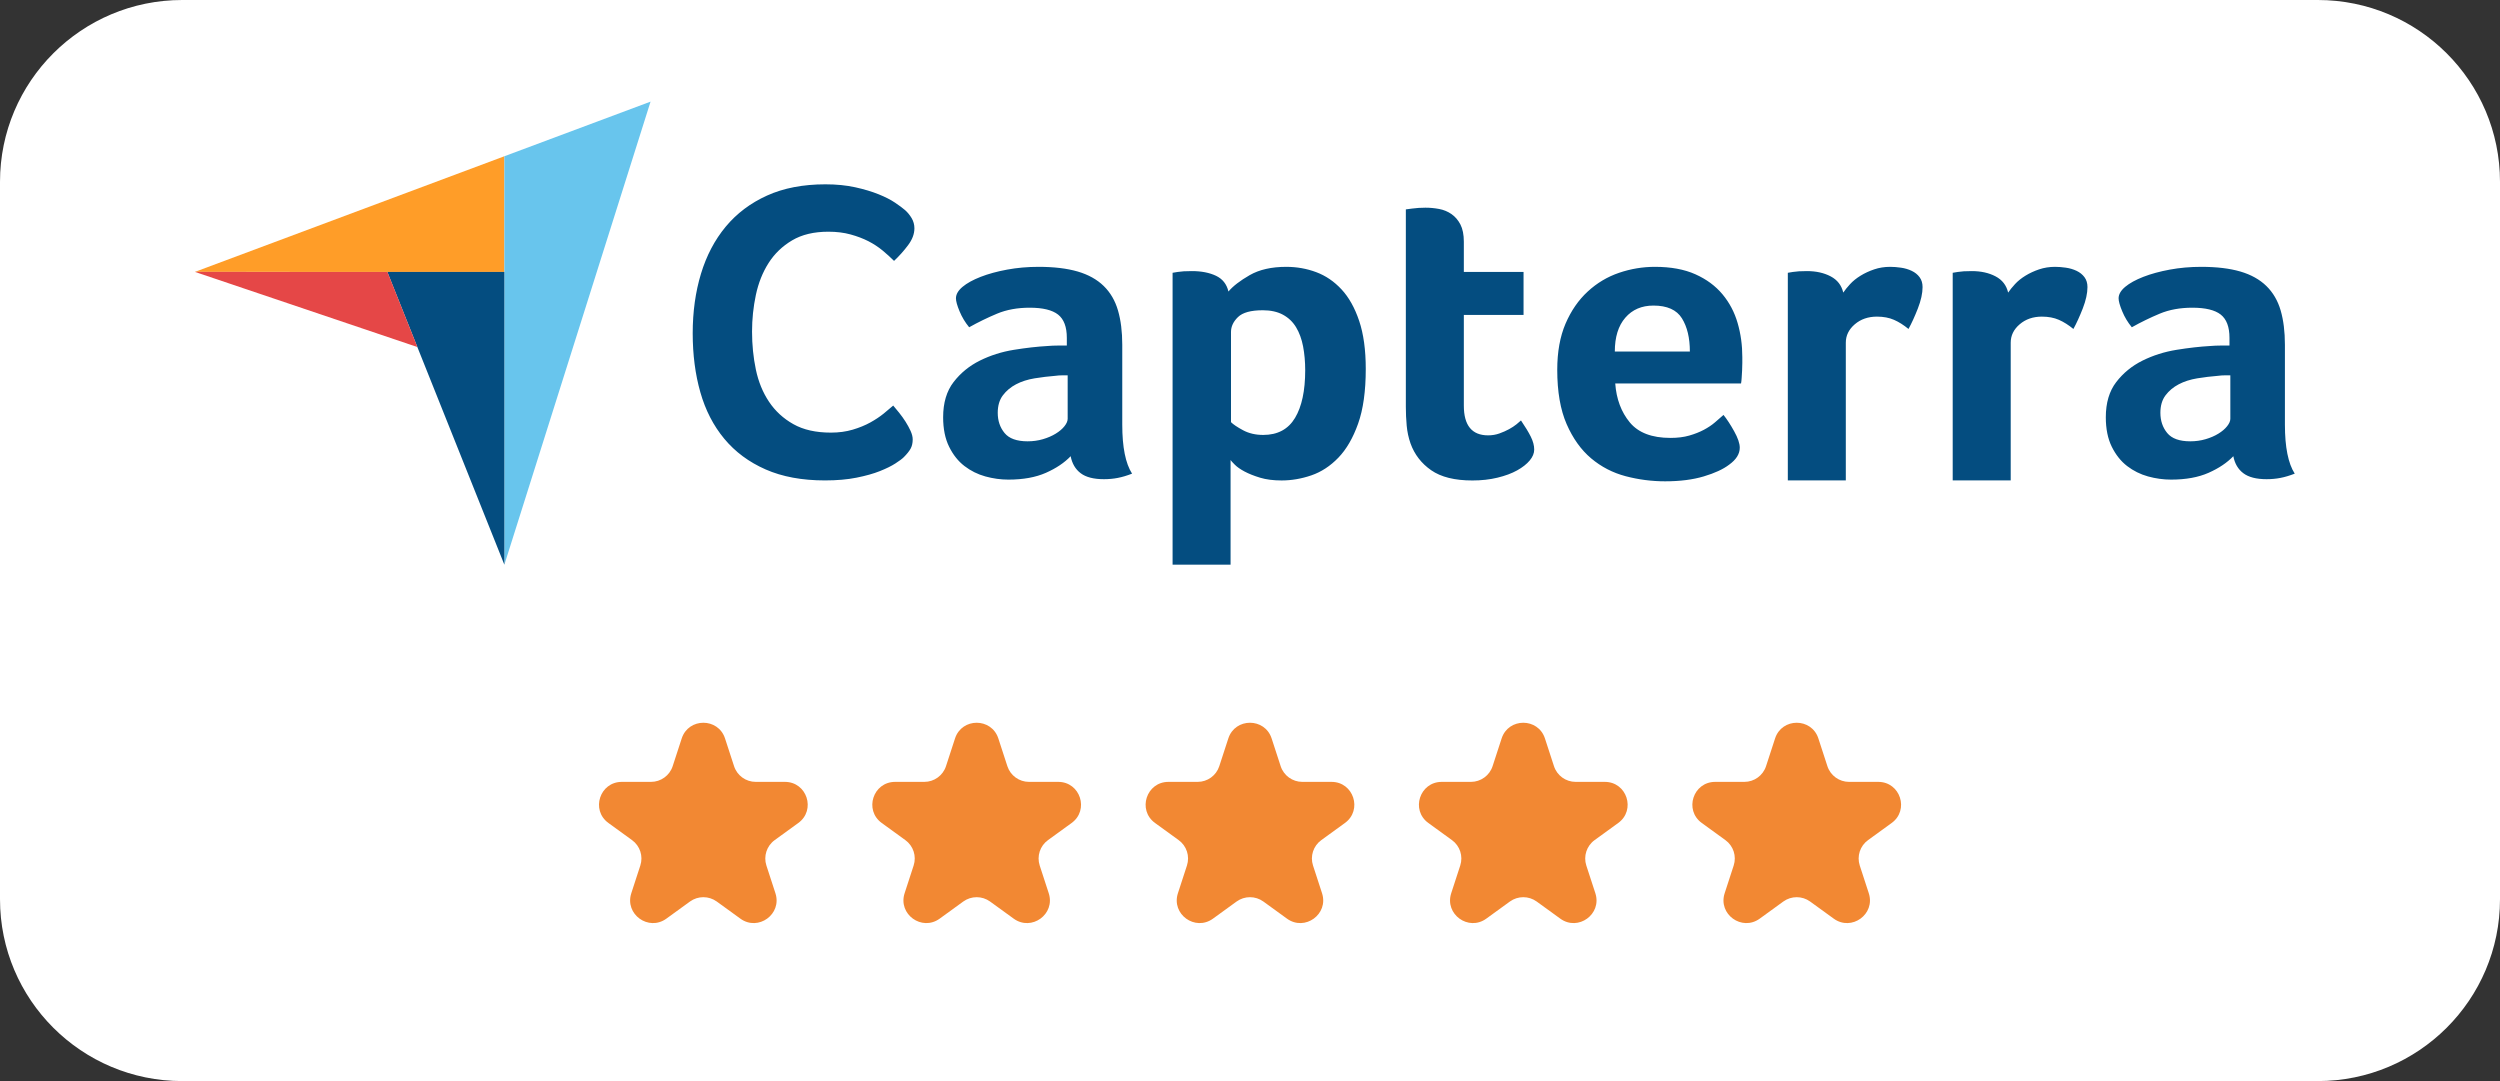 <svg width="148" height="64" viewBox="0 0 148 64" fill="none" xmlns="http://www.w3.org/2000/svg">
<rect x="0" y="0" width="148" height="64" fill="#333333" stroke="none"/>
<g id="Capterra">
<g id="Group">
<path id="Vector" d="M137.212 0H10.788C4.83 0 0 4.82 0 10.765V53.235C0 59.18 4.83 64 10.788 64H137.212C143.17 64 148 59.18 148 53.235V10.765C148 4.82 143.17 0 137.212 0Z" fill="white"/>
<path id="Vector_2" d="M11.539 16.095L22.933 16.098L29.86 16.099V9.25L11.539 16.095Z" fill="#FF9D28"/>
<path id="Vector_3" d="M29.859 9.25V33.429L38.513 6.016L29.859 9.25Z" fill="#68C5ED"/>
<path id="Vector_4" d="M29.858 16.099L22.93 16.098L29.858 33.429V16.099Z" fill="#044D80"/>
<path id="Vector_5" d="M11.539 16.096L24.709 20.545L22.933 16.098L11.539 16.096Z" fill="#E54747"/>
<path id="Vector_6" d="M53.505 27.064C53.405 27.164 53.237 27.289 53.003 27.439C52.769 27.59 52.464 27.74 52.087 27.89C51.711 28.04 51.251 28.169 50.707 28.278C50.163 28.387 49.54 28.441 48.838 28.441C47.482 28.441 46.311 28.224 45.324 27.79C44.337 27.356 43.522 26.751 42.877 25.974C42.233 25.198 41.761 24.28 41.46 23.22C41.158 22.16 41.008 20.995 41.008 19.727C41.008 18.458 41.171 17.285 41.497 16.208C41.823 15.132 42.313 14.201 42.965 13.416C43.618 12.632 44.433 12.018 45.412 11.576C46.391 11.134 47.541 10.912 48.863 10.912C49.515 10.912 50.105 10.971 50.632 11.087C51.159 11.204 51.619 11.342 52.012 11.501C52.405 11.659 52.731 11.826 52.991 12.001C53.25 12.177 53.447 12.323 53.581 12.44C53.731 12.573 53.861 12.732 53.97 12.915C54.078 13.099 54.133 13.3 54.133 13.516C54.133 13.851 54.007 14.184 53.756 14.518C53.506 14.852 53.229 15.161 52.928 15.445C52.727 15.244 52.502 15.04 52.251 14.831C52 14.623 51.719 14.439 51.41 14.28C51.1 14.122 50.749 13.988 50.356 13.88C49.963 13.771 49.523 13.717 49.039 13.717C48.185 13.717 47.47 13.888 46.893 14.23C46.316 14.572 45.851 15.019 45.5 15.57C45.149 16.121 44.898 16.751 44.747 17.46C44.597 18.17 44.521 18.892 44.521 19.627C44.521 20.411 44.597 21.163 44.747 21.88C44.898 22.598 45.157 23.233 45.525 23.783C45.893 24.334 46.374 24.777 46.968 25.11C47.562 25.445 48.302 25.611 49.189 25.611C49.657 25.611 50.088 25.553 50.481 25.436C50.874 25.319 51.221 25.177 51.523 25.01C51.824 24.843 52.088 24.668 52.313 24.485C52.539 24.301 52.727 24.142 52.878 24.009C52.978 24.126 53.095 24.268 53.229 24.434C53.364 24.603 53.49 24.779 53.606 24.96C53.723 25.144 53.823 25.328 53.907 25.511C53.99 25.695 54.032 25.862 54.032 26.012C54.032 26.229 53.99 26.413 53.907 26.563C53.823 26.713 53.689 26.88 53.505 27.064ZM66.438 25.143C66.438 26.47 66.631 27.436 67.018 28.04C66.716 28.158 66.433 28.242 66.172 28.292C65.912 28.343 65.638 28.368 65.352 28.368C64.746 28.368 64.288 28.25 63.977 28.015C63.665 27.78 63.467 27.444 63.383 27.007C63.013 27.394 62.525 27.721 61.919 27.99C61.313 28.258 60.572 28.393 59.697 28.393C59.242 28.393 58.788 28.33 58.334 28.205C57.879 28.079 57.467 27.874 57.097 27.59C56.726 27.305 56.423 26.924 56.188 26.447C55.952 25.97 55.834 25.388 55.834 24.702C55.834 23.848 56.04 23.153 56.453 22.617C56.865 22.082 57.383 21.659 58.006 21.349C58.628 21.04 59.301 20.826 60.025 20.709C60.749 20.592 61.414 20.517 62.02 20.483C62.222 20.466 62.419 20.457 62.613 20.457H63.156V19.999C63.156 19.353 62.983 18.895 62.638 18.623C62.293 18.352 61.733 18.216 60.959 18.216C60.236 18.216 59.592 18.333 59.028 18.568C58.464 18.804 57.913 19.072 57.374 19.374C57.139 19.089 56.949 18.774 56.806 18.43C56.663 18.086 56.592 17.829 56.592 17.661C56.592 17.427 56.722 17.2 56.983 16.981C57.244 16.763 57.602 16.566 58.056 16.389C58.511 16.213 59.032 16.07 59.621 15.961C60.21 15.852 60.833 15.797 61.49 15.797C62.398 15.797 63.168 15.89 63.8 16.074C64.431 16.259 64.944 16.545 65.34 16.931C65.735 17.317 66.017 17.8 66.185 18.379C66.354 18.959 66.438 19.635 66.438 20.407V25.143ZM63.206 22.221H62.853C62.735 22.221 62.617 22.23 62.499 22.246C62.078 22.28 61.662 22.33 61.25 22.397C60.837 22.465 60.471 22.582 60.151 22.75C59.831 22.918 59.571 23.137 59.369 23.405C59.167 23.674 59.066 24.018 59.066 24.438C59.066 24.908 59.2 25.307 59.47 25.634C59.739 25.962 60.193 26.126 60.833 26.126C61.153 26.126 61.456 26.084 61.742 26C62.028 25.916 62.28 25.807 62.499 25.672C62.718 25.538 62.891 25.391 63.017 25.231C63.143 25.072 63.206 24.925 63.206 24.791V22.221ZM72.724 17.258C72.992 16.939 73.412 16.616 73.982 16.288C74.553 15.961 75.274 15.797 76.147 15.797C76.767 15.797 77.359 15.902 77.921 16.112C78.483 16.322 78.982 16.662 79.418 17.132C79.855 17.602 80.203 18.224 80.463 18.997C80.723 19.769 80.853 20.718 80.853 21.843C80.853 23.153 80.702 24.232 80.4 25.08C80.098 25.929 79.708 26.601 79.23 27.096C78.752 27.591 78.219 27.94 77.632 28.141C77.045 28.343 76.457 28.443 75.87 28.443C75.384 28.443 74.96 28.389 74.599 28.28C74.238 28.17 73.932 28.049 73.68 27.915C73.429 27.78 73.236 27.646 73.102 27.511C72.968 27.377 72.884 27.285 72.85 27.234V33.427H69.417V16.149C69.501 16.133 69.603 16.116 69.722 16.099C69.824 16.083 69.943 16.07 70.078 16.061C70.214 16.053 70.375 16.049 70.561 16.049C71.121 16.049 71.596 16.141 71.986 16.326C72.376 16.511 72.622 16.822 72.724 17.258ZM77.268 21.919C77.268 21.415 77.226 20.945 77.143 20.508C77.059 20.071 76.921 19.694 76.728 19.374C76.536 19.055 76.276 18.807 75.95 18.631C75.624 18.455 75.227 18.367 74.758 18.367C74.055 18.367 73.566 18.501 73.289 18.77C73.013 19.038 72.875 19.332 72.875 19.651V24.992C73.009 25.127 73.247 25.286 73.59 25.471C73.934 25.656 74.331 25.748 74.783 25.748C75.636 25.748 76.264 25.412 76.666 24.74C77.068 24.069 77.268 23.128 77.268 21.919ZM83.503 26.252C83.385 25.916 83.309 25.563 83.276 25.194C83.242 24.824 83.226 24.455 83.226 24.085V12.396C83.343 12.38 83.469 12.363 83.604 12.346C83.722 12.329 83.848 12.317 83.983 12.308C84.117 12.3 84.252 12.295 84.387 12.295C84.656 12.295 84.925 12.32 85.195 12.371C85.464 12.421 85.708 12.522 85.927 12.673C86.145 12.824 86.322 13.03 86.457 13.29C86.591 13.551 86.659 13.891 86.659 14.311V16.099H90.194V18.644H86.659V24.016C86.659 25.187 87.139 25.773 88.098 25.773C88.334 25.773 88.556 25.735 88.767 25.66C88.977 25.584 89.167 25.5 89.335 25.408C89.503 25.316 89.651 25.219 89.777 25.118C89.903 25.017 89.991 24.942 90.042 24.891C90.294 25.261 90.488 25.581 90.623 25.851C90.757 26.122 90.825 26.375 90.825 26.612C90.825 26.833 90.737 27.049 90.559 27.261C90.382 27.473 90.134 27.668 89.815 27.846C89.495 28.024 89.108 28.168 88.653 28.278C88.199 28.389 87.702 28.444 87.164 28.444C86.12 28.444 85.308 28.242 84.728 27.839C84.147 27.436 83.739 26.907 83.503 26.252ZM98.89 25.924C99.312 25.924 99.683 25.878 100.005 25.785C100.325 25.694 100.612 25.58 100.866 25.446C101.119 25.311 101.339 25.165 101.524 25.005C101.71 24.846 101.879 24.699 102.031 24.564C102.234 24.816 102.445 25.139 102.664 25.534C102.884 25.929 102.994 26.252 102.994 26.504C102.994 26.873 102.783 27.209 102.363 27.511C102.009 27.78 101.508 28.011 100.86 28.204C100.213 28.397 99.451 28.494 98.576 28.494C97.784 28.494 97.006 28.393 96.24 28.192C95.475 27.99 94.793 27.637 94.195 27.134C93.598 26.63 93.114 25.954 92.744 25.106C92.374 24.258 92.189 23.187 92.189 21.894C92.189 20.835 92.353 19.925 92.68 19.16C93.009 18.396 93.446 17.762 93.994 17.258C94.54 16.754 95.159 16.385 95.849 16.15C96.539 15.915 97.246 15.797 97.97 15.797C98.912 15.797 99.712 15.944 100.368 16.238C101.025 16.532 101.559 16.927 101.971 17.422C102.384 17.917 102.682 18.484 102.867 19.122C103.053 19.761 103.145 20.432 103.145 21.138V21.49C103.145 21.625 103.141 21.767 103.133 21.919C103.124 22.07 103.116 22.217 103.107 22.36C103.099 22.503 103.086 22.616 103.07 22.7H95.622C95.689 23.623 95.977 24.392 96.483 25.005C96.989 25.618 97.792 25.924 98.89 25.924ZM100.04 20.81C100.04 20.004 99.883 19.349 99.57 18.845C99.257 18.341 98.694 18.09 97.882 18.09C97.188 18.09 96.633 18.329 96.219 18.807C95.804 19.286 95.597 19.953 95.597 20.81H100.04ZM109.121 17.322C109.221 17.172 109.356 17.005 109.524 16.822C109.692 16.639 109.899 16.472 110.143 16.322C110.387 16.172 110.656 16.047 110.951 15.947C111.245 15.847 111.561 15.797 111.897 15.797C112.099 15.797 112.314 15.814 112.541 15.847C112.769 15.88 112.979 15.943 113.172 16.034C113.366 16.126 113.522 16.251 113.639 16.409C113.757 16.567 113.816 16.763 113.816 16.996C113.816 17.363 113.723 17.783 113.539 18.258C113.353 18.734 113.168 19.139 112.983 19.475C112.697 19.24 112.411 19.059 112.125 18.934C111.838 18.808 111.502 18.744 111.115 18.744C110.593 18.744 110.156 18.896 109.802 19.199C109.449 19.502 109.272 19.864 109.272 20.286V28.441H105.839V16.149C105.923 16.133 106.023 16.116 106.141 16.099C106.242 16.083 106.36 16.07 106.495 16.061C106.629 16.053 106.789 16.049 106.974 16.049C107.513 16.049 107.98 16.153 108.375 16.361C108.771 16.569 109.019 16.889 109.121 17.322ZM118.882 17.322C118.983 17.172 119.118 17.005 119.286 16.822C119.454 16.639 119.661 16.472 119.905 16.322C120.149 16.172 120.418 16.047 120.713 15.947C121.007 15.847 121.323 15.797 121.659 15.797C121.861 15.797 122.076 15.814 122.303 15.847C122.53 15.88 122.741 15.943 122.934 16.034C123.128 16.126 123.283 16.251 123.401 16.409C123.519 16.567 123.578 16.763 123.578 16.996C123.578 17.363 123.485 17.783 123.301 18.258C123.115 18.734 122.93 19.139 122.745 19.475C122.459 19.24 122.172 19.059 121.887 18.934C121.6 18.808 121.264 18.744 120.877 18.744C120.355 18.744 119.917 18.896 119.564 19.199C119.21 19.502 119.034 19.864 119.034 20.286V28.441H115.6V16.149C115.684 16.133 115.785 16.116 115.903 16.099C116.004 16.083 116.122 16.07 116.257 16.061C116.391 16.053 116.551 16.049 116.736 16.049C117.275 16.049 117.742 16.153 118.137 16.361C118.533 16.569 118.781 16.889 118.882 17.322ZM135.267 25.143C135.267 26.47 135.461 27.436 135.848 28.04C135.545 28.158 135.263 28.242 135.002 28.292C134.741 28.343 134.468 28.368 134.182 28.368C133.576 28.368 133.117 28.25 132.806 28.015C132.494 27.78 132.297 27.444 132.213 27.007C131.842 27.394 131.354 27.721 130.748 27.99C130.142 28.258 129.402 28.393 128.527 28.393C128.072 28.393 127.618 28.33 127.163 28.205C126.709 28.079 126.296 27.874 125.926 27.59C125.556 27.305 125.253 26.924 125.017 26.447C124.782 25.97 124.664 25.388 124.664 24.702C124.664 23.848 124.87 23.153 125.283 22.617C125.694 22.082 126.212 21.659 126.835 21.349C127.458 21.04 128.131 20.826 128.855 20.709C129.578 20.592 130.243 20.517 130.849 20.483C131.051 20.466 131.249 20.457 131.443 20.457H131.985V19.999C131.985 19.353 131.812 18.895 131.468 18.623C131.122 18.352 130.563 18.216 129.789 18.216C129.065 18.216 128.421 18.333 127.858 18.568C127.293 18.804 126.742 19.072 126.204 19.374C125.968 19.089 125.778 18.774 125.636 18.43C125.493 18.086 125.421 17.829 125.421 17.661C125.421 17.427 125.552 17.2 125.812 16.981C126.073 16.763 126.431 16.566 126.886 16.389C127.34 16.213 127.862 16.07 128.451 15.961C129.04 15.852 129.663 15.797 130.319 15.797C131.228 15.797 131.998 15.89 132.629 16.074C133.26 16.259 133.773 16.545 134.169 16.931C134.564 17.317 134.846 17.8 135.015 18.379C135.183 18.959 135.267 19.635 135.267 20.407V25.143ZM132.036 22.221H131.682C131.564 22.221 131.446 22.23 131.329 22.246C130.908 22.28 130.491 22.33 130.079 22.397C129.667 22.465 129.3 22.582 128.981 22.75C128.661 22.918 128.4 23.137 128.198 23.405C127.996 23.674 127.895 24.018 127.895 24.438C127.895 24.908 128.03 25.307 128.299 25.634C128.568 25.962 129.023 26.126 129.663 26.126C129.982 26.126 130.285 26.084 130.571 26C130.858 25.916 131.11 25.807 131.329 25.672C131.547 25.538 131.72 25.391 131.846 25.231C131.973 25.072 132.036 24.925 132.036 24.791L132.036 22.221Z" fill="#044D80"/>
<path id="Vector_7" d="M40.357 43.717C40.761 42.477 42.518 42.477 42.922 43.717L43.456 45.357C43.637 45.912 44.154 46.287 44.739 46.287H46.467C47.773 46.287 48.316 47.955 47.259 48.721L45.861 49.735C45.389 50.077 45.191 50.685 45.371 51.239L45.905 52.879C46.309 54.119 44.887 55.15 43.83 54.384L42.432 53.37C41.959 53.028 41.319 53.028 40.847 53.37L39.449 54.384C38.392 55.15 36.97 54.119 37.373 52.879L37.907 51.239C38.088 50.685 37.89 50.077 37.417 49.735L36.019 48.721C34.962 47.955 35.506 46.287 36.812 46.287H38.54C39.124 46.287 39.642 45.912 39.823 45.357L40.357 43.717Z" fill="#F28833"/>
<path id="Vector_8" d="M56.537 43.717C56.94 42.477 58.698 42.477 59.102 43.717L59.636 45.357C59.816 45.912 60.334 46.287 60.918 46.287H62.647C63.953 46.287 64.496 47.955 63.439 48.721L62.041 49.735C61.568 50.077 61.37 50.685 61.551 51.239L62.085 52.879C62.489 54.119 61.067 55.15 60.01 54.384L58.612 53.37C58.139 53.028 57.499 53.028 57.026 53.37L55.628 54.384C54.572 55.15 53.15 54.119 53.553 52.879L54.087 51.239C54.268 50.685 54.07 50.077 53.597 49.735L52.199 48.721C51.142 47.955 51.685 46.287 52.992 46.287H54.72C55.304 46.287 55.822 45.912 56.003 45.357L56.537 43.717Z" fill="#F28833"/>
<path id="Vector_9" d="M72.716 43.717C73.12 42.477 74.878 42.477 75.281 43.717L75.815 45.357C75.996 45.912 76.514 46.287 77.098 46.287H78.826C80.132 46.287 80.676 47.955 79.619 48.721L78.221 49.735C77.748 50.077 77.55 50.685 77.731 51.239L78.265 52.879C78.668 54.119 77.246 55.15 76.189 54.384L74.791 53.37C74.319 53.028 73.679 53.028 73.206 53.37L71.808 54.384C70.751 55.15 69.329 54.119 69.733 52.879L70.267 51.239C70.447 50.685 70.25 50.077 69.777 49.735L68.379 48.721C67.322 47.955 67.865 46.287 69.171 46.287H70.9C71.484 46.287 72.002 45.912 72.182 45.357L72.716 43.717Z" fill="#F28833"/>
<path id="Vector_10" d="M88.896 43.717C89.3 42.477 91.057 42.477 91.461 43.717L91.995 45.357C92.176 45.912 92.694 46.287 93.278 46.287H95.006C96.312 46.287 96.855 47.955 95.798 48.721L94.4 49.735C93.928 50.077 93.73 50.685 93.91 51.239L94.445 52.879C94.848 54.119 93.426 55.15 92.369 54.384L90.971 53.37C90.498 53.028 89.859 53.028 89.386 53.37L87.988 54.384C86.931 55.15 85.509 54.119 85.912 52.879L86.446 51.239C86.627 50.685 86.429 50.077 85.957 49.735L84.558 48.721C83.502 47.955 84.045 46.287 85.351 46.287H87.079C87.663 46.287 88.181 45.912 88.362 45.357L88.896 43.717Z" fill="#F28833"/>
<path id="Vector_11" d="M105.084 43.717C105.487 42.477 107.245 42.477 107.648 43.717L108.182 45.357C108.363 45.912 108.881 46.287 109.465 46.287H111.193C112.5 46.287 113.043 47.955 111.986 48.721L110.588 49.735C110.115 50.077 109.917 50.685 110.098 51.239L110.632 52.879C111.036 54.119 109.614 55.15 108.557 54.384L107.159 53.37C106.686 53.028 106.046 53.028 105.573 53.37L104.175 54.384C103.118 55.15 101.696 54.119 102.1 52.879L102.634 51.239C102.815 50.685 102.617 50.077 102.144 49.735L100.746 48.721C99.689 47.955 100.232 46.287 101.539 46.287H103.267C103.851 46.287 104.369 45.912 104.55 45.357L105.084 43.717Z" fill="#F28833"/>
</g>
</g>
</svg>

